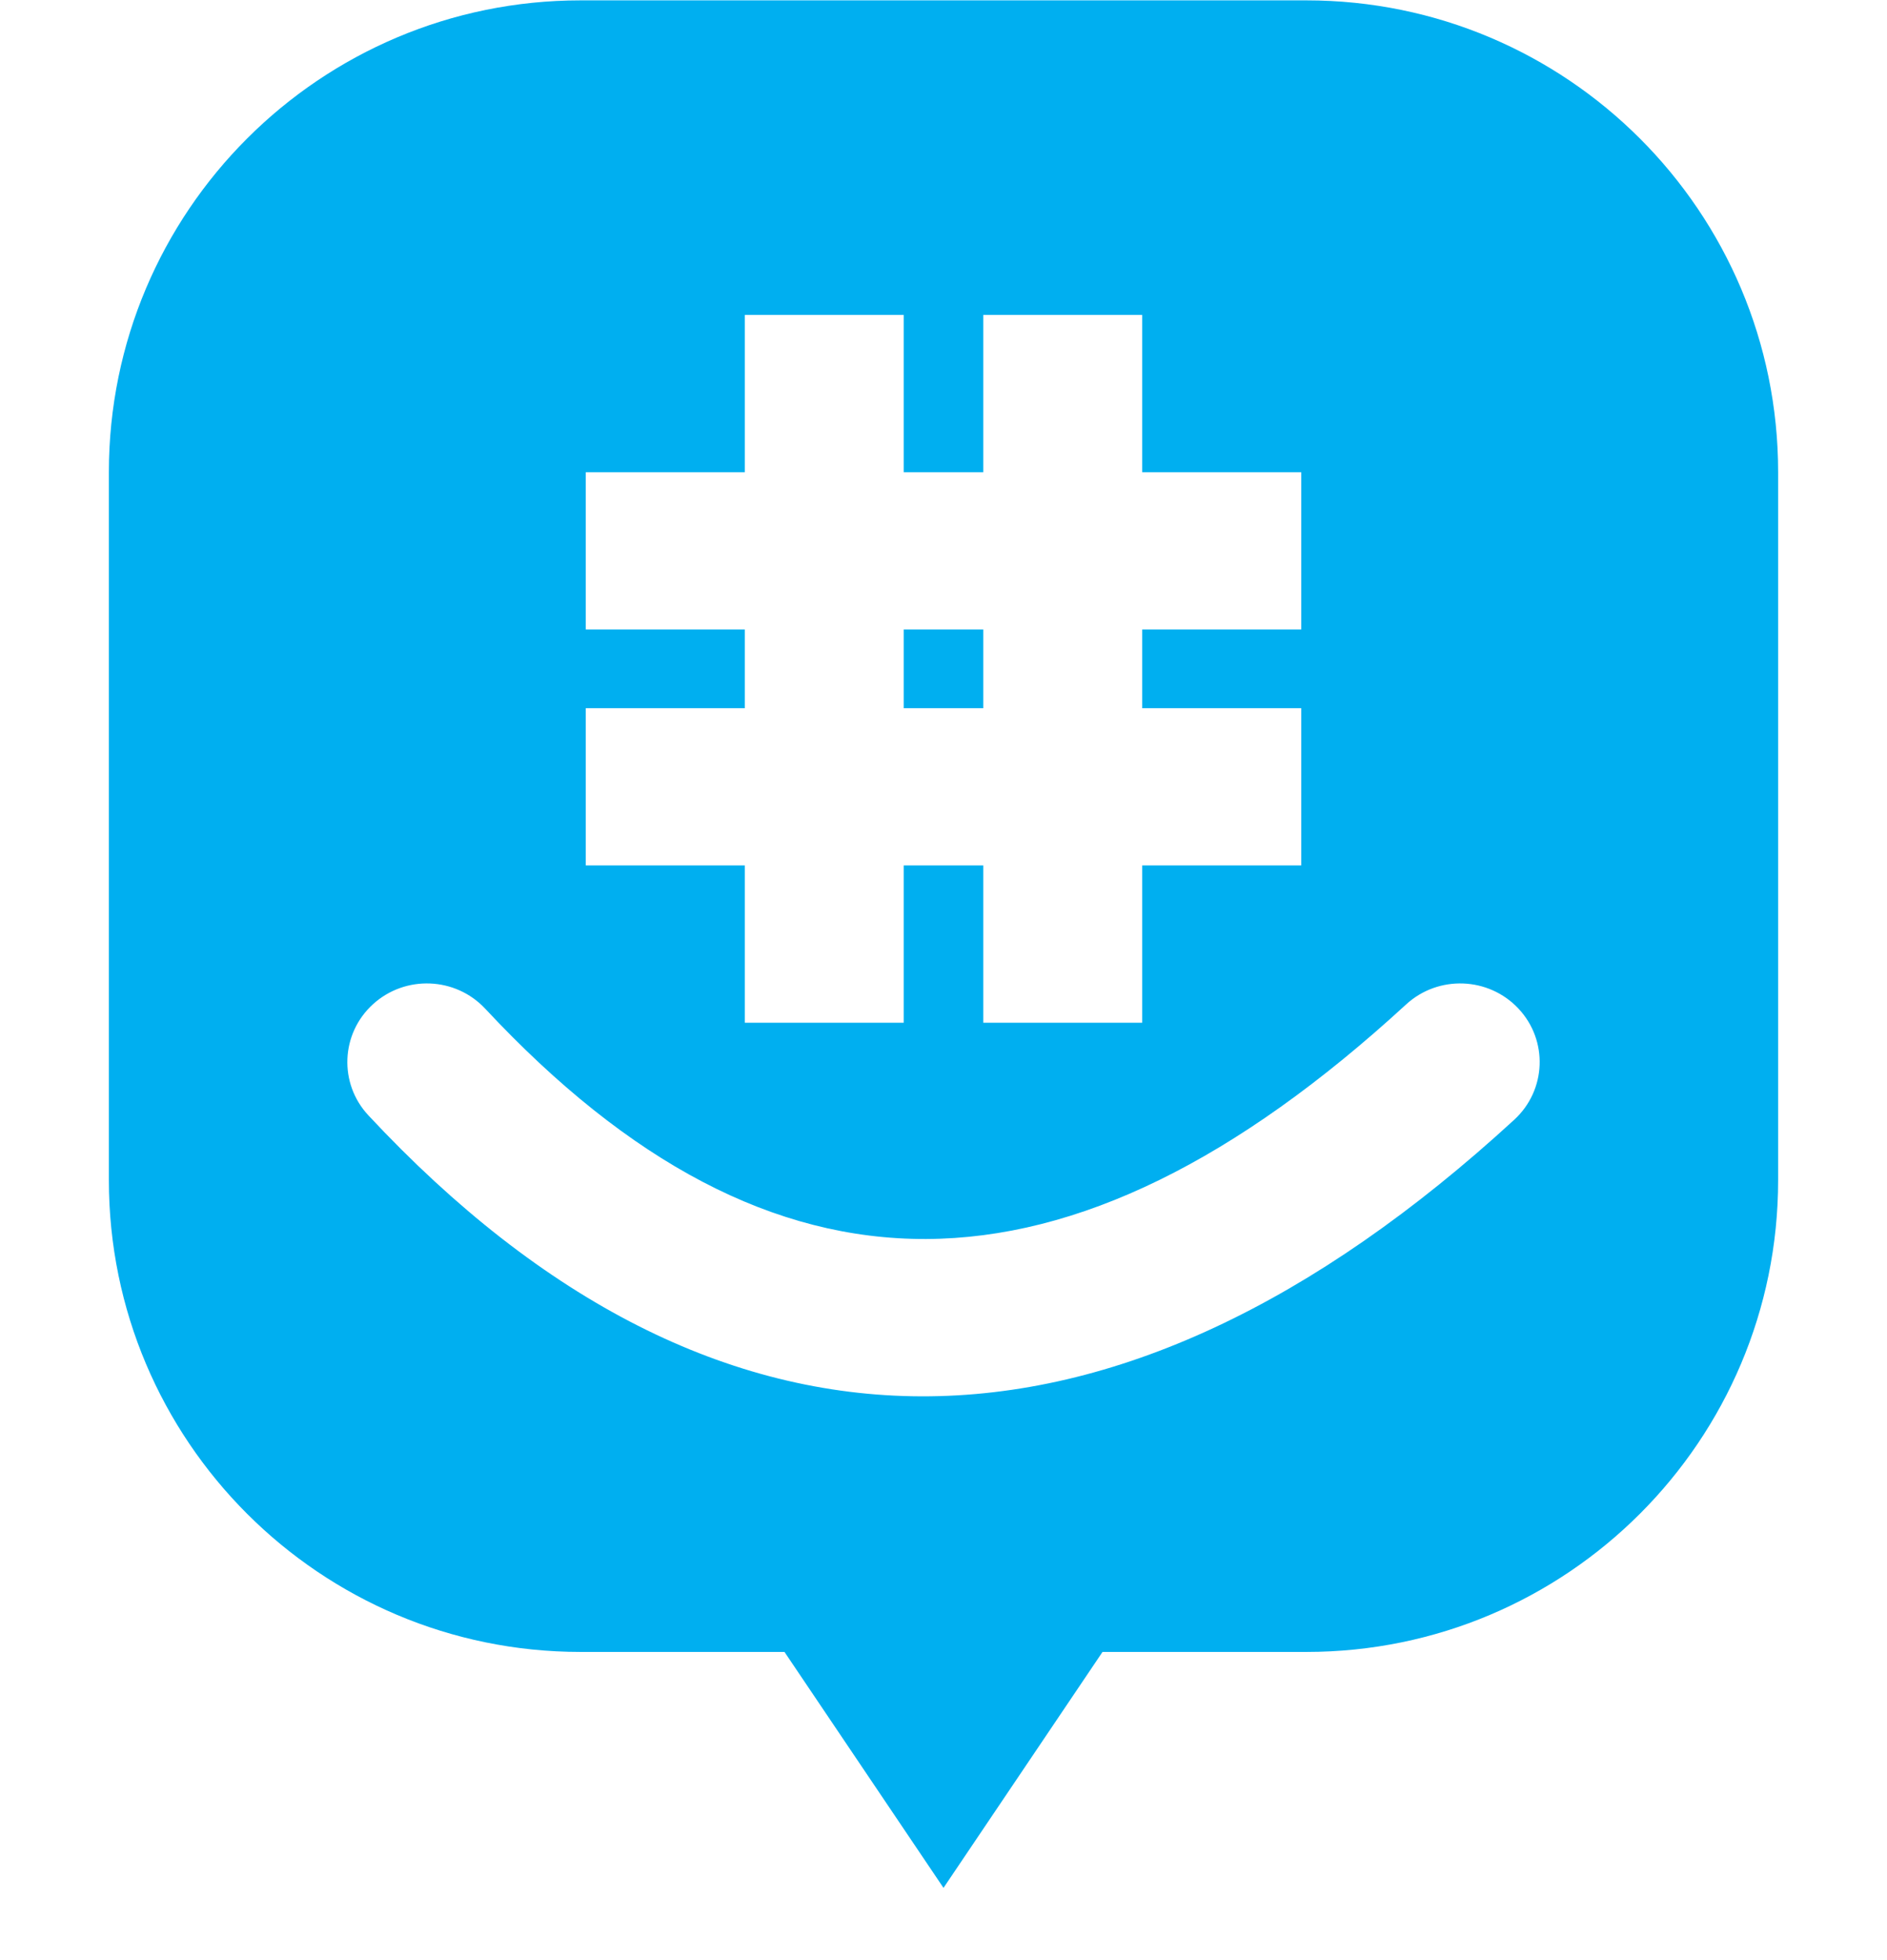 <svg width="26" height="27" viewBox="0 0 26 27" fill="none" xmlns="http://www.w3.org/2000/svg">
<path fill-rule="evenodd" clip-rule="evenodd" d="M8 0.005C4.41 0.005 1.5 2.915 1.5 6.505V16.255C1.5 19.845 4.41 22.755 8 22.755H10.809L13 26.005L15.191 22.755H18C21.59 22.755 24.5 19.845 24.5 16.255V6.505C24.5 2.915 21.59 0.005 18 0.005H8ZM12.452 4.338H10.262V6.505H8.071V8.671H10.262V9.755H8.071V11.921H10.262V14.088H12.452V11.921H13.548V14.088H15.738V11.921H17.929V9.755H15.738V8.671H17.929V6.505H15.738V4.338H13.548V6.505H12.452V4.338ZM13.548 9.755H12.452V8.671H13.548V9.755ZM5.138 13.834C4.694 14.239 4.666 14.925 5.076 15.364C9.882 20.514 15.322 20.514 20.864 15.424C21.308 15.016 21.333 14.331 20.922 13.893C20.51 13.454 19.817 13.429 19.374 13.836C14.694 18.134 10.642 18.134 6.686 13.895C6.275 13.455 5.583 13.428 5.138 13.834Z" fill="#00AFF0"/>
</svg>
